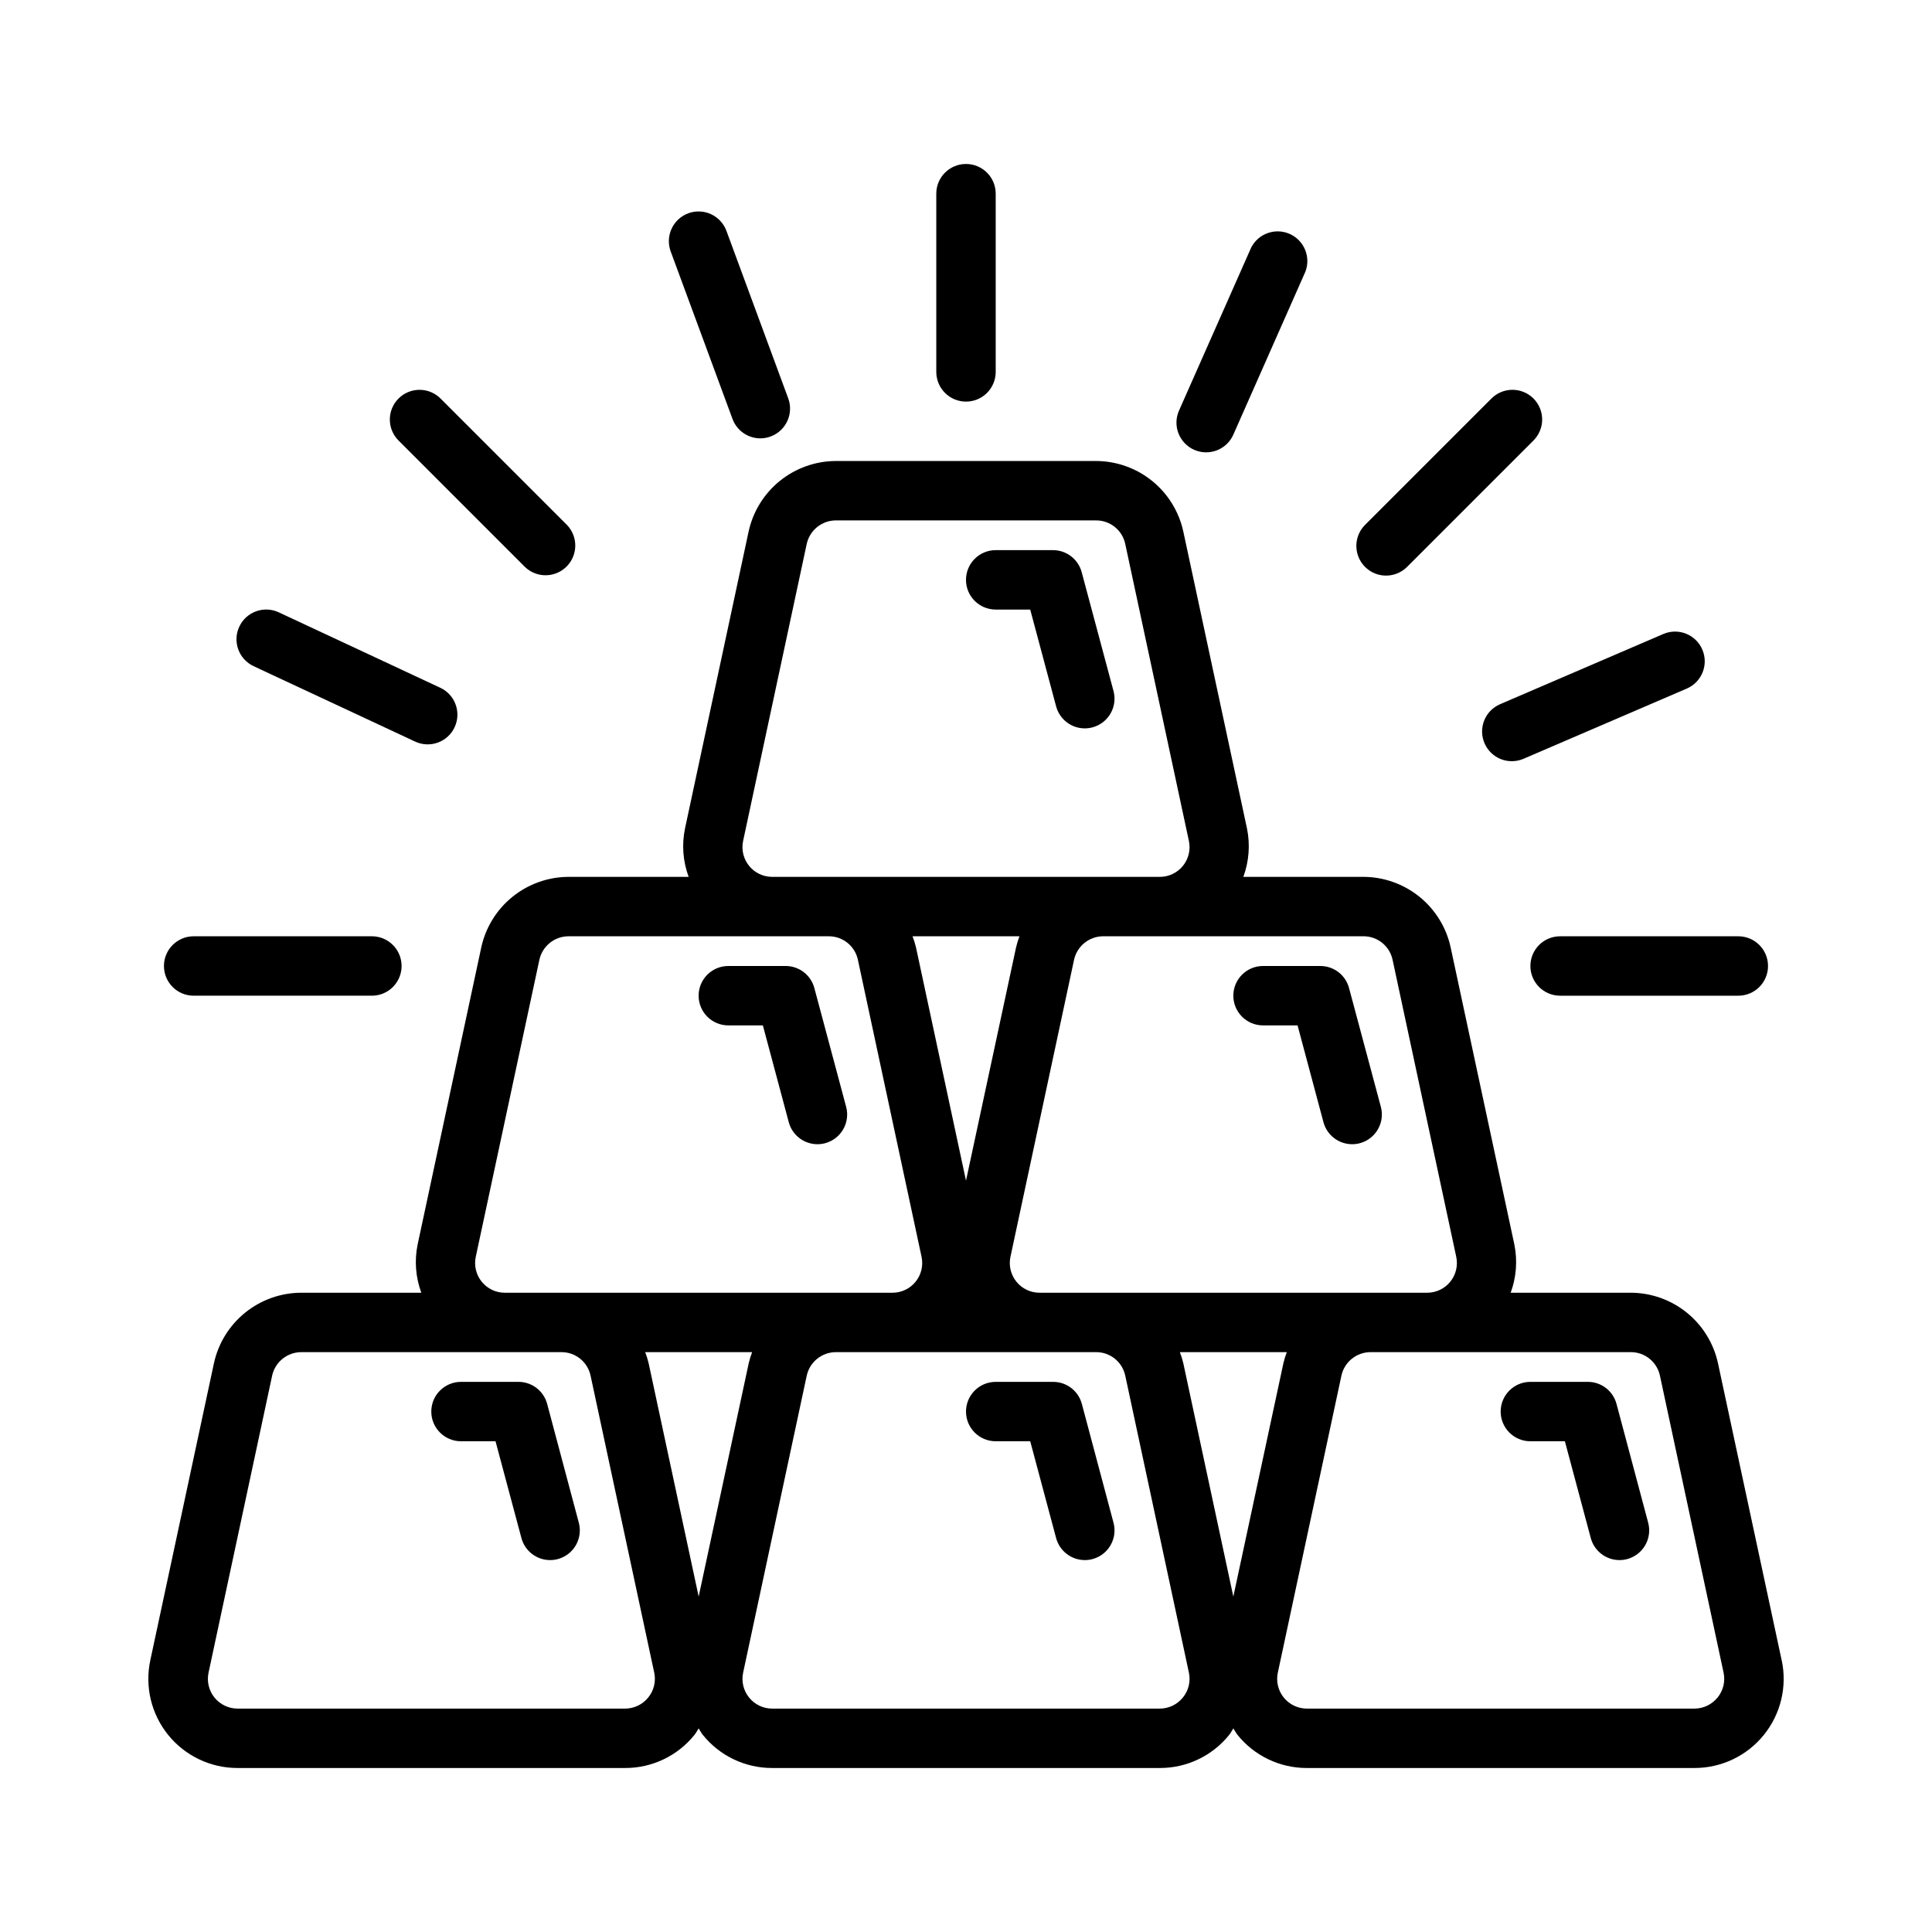 <?xml version="1.0" encoding="UTF-8"?>
<!-- Uploaded to: ICON Repo, www.iconrepo.com, Generator: ICON Repo Mixer Tools -->
<svg fill="#000000" width="800px" height="800px" version="1.1" viewBox="144 144 512 512" xmlns="http://www.w3.org/2000/svg">
 <g>
  <path d="m289 516.04c-0.926-3.453-4.066-5.852-7.644-5.832h-15.184c-4.348 0-7.875 3.523-7.875 7.871s3.527 7.871 7.875 7.871h9.148l6.863 25.656c0.922 3.441 4.039 5.832 7.602 5.832 0.688 0 1.375-0.09 2.039-0.266 2.019-0.543 3.738-1.859 4.781-3.668s1.328-3.957 0.785-5.977z"/>
  <path d="m430.7 516.04c-0.926-3.453-4.066-5.852-7.644-5.832h-15.184c-4.348 0-7.871 3.523-7.871 7.871s3.523 7.871 7.871 7.871h9.148l6.863 25.656c0.922 3.441 4.043 5.832 7.606 5.832 0.688 0 1.371-0.09 2.039-0.266 2.016-0.543 3.734-1.859 4.777-3.668 1.043-1.809 1.328-3.957 0.785-5.977z"/>
  <path d="m572.39 516.04c-0.926-3.453-4.066-5.852-7.641-5.832h-15.188c-4.348 0-7.871 3.523-7.871 7.871s3.523 7.871 7.871 7.871h9.148l6.863 25.656c0.922 3.441 4.043 5.832 7.606 5.832 0.688 0 1.375-0.09 2.039-0.266 2.016-0.543 3.734-1.859 4.781-3.668 1.043-1.809 1.324-3.957 0.785-5.977z"/>
  <path d="m337.02 415.74h9.148l6.863 25.656c0.922 3.441 4.039 5.832 7.602 5.832 0.691 0 1.375-0.09 2.039-0.266 2.019-0.543 3.738-1.863 4.781-3.672 1.043-1.809 1.328-3.957 0.785-5.973l-8.43-31.488c-0.922-3.441-4.043-5.832-7.606-5.832h-15.184c-4.348 0-7.875 3.523-7.875 7.871s3.527 7.871 7.875 7.871z"/>
  <path d="m478.72 415.74h9.148l6.863 25.656c0.922 3.441 4.043 5.832 7.606 5.832 0.688 0 1.371-0.09 2.039-0.266 2.016-0.543 3.734-1.863 4.777-3.672 1.047-1.809 1.328-3.957 0.785-5.973l-8.43-31.488c-0.922-3.441-4.043-5.832-7.606-5.832h-15.184c-4.348 0-7.871 3.523-7.871 7.871s3.523 7.871 7.871 7.871z"/>
  <path d="m407.87 305.54h9.148l6.863 25.656v-0.004c0.922 3.441 4.043 5.836 7.606 5.836 0.688-0.004 1.371-0.094 2.039-0.27 2.016-0.539 3.734-1.859 4.777-3.668 1.043-1.809 1.328-3.957 0.785-5.973l-8.43-31.488c-0.922-3.441-4.043-5.836-7.606-5.836h-15.184c-4.348 0-7.871 3.527-7.871 7.875 0 4.348 3.523 7.871 7.871 7.871z"/>
  <path d="m616.16 583.98-16.879-78.719v-0.004c-1.148-5.269-4.062-9.996-8.258-13.391-4.195-3.394-9.426-5.258-14.82-5.281h-31.859c1.508-4.098 1.844-8.535 0.969-12.816l-16.879-78.719c-1.148-5.273-4.062-9.996-8.258-13.391-4.199-3.394-9.426-5.258-14.82-5.281h-31.859c1.508-4.098 1.844-8.539 0.969-12.816l-16.879-78.719c-1.152-5.273-4.062-9.996-8.262-13.391-4.195-3.394-9.422-5.258-14.82-5.281h-69.012c-5.398 0.023-10.629 1.883-14.828 5.277s-7.113 8.121-8.27 13.395l-16.863 78.719c-0.883 4.277-0.547 8.719 0.969 12.816h-31.855c-5.398 0.023-10.629 1.887-14.828 5.281-4.199 3.394-7.117 8.117-8.27 13.391l-16.863 78.719c-0.883 4.281-0.547 8.719 0.969 12.816h-31.855c-5.402 0.023-10.629 1.887-14.828 5.281-4.199 3.394-7.117 8.117-8.27 13.391l-16.863 78.719v0.004c-1.492 6.973 0.246 14.246 4.727 19.789 4.484 5.547 11.234 8.77 18.363 8.77h102.75c7.137 0.016 13.891-3.211 18.363-8.77 0.441-0.543 0.723-1.156 1.109-1.73 0.387 0.566 0.668 1.188 1.109 1.73h0.004c4.473 5.559 11.227 8.785 18.363 8.77h102.75c7.137 0.016 13.895-3.211 18.367-8.77 0.441-0.543 0.723-1.156 1.109-1.73 0.387 0.566 0.668 1.188 1.109 1.73 4.473 5.559 11.23 8.785 18.363 8.77h102.75c7.133 0 13.883-3.219 18.367-8.766s6.223-12.82 4.731-19.793zm-110.8-191.86c3.711 0.004 6.914 2.598 7.688 6.227l16.871 78.719v0.004c0.496 2.324-0.082 4.746-1.578 6.594-1.492 1.848-3.742 2.922-6.121 2.922h-102.75c-2.375 0-4.621-1.074-6.113-2.922-1.492-1.848-2.074-4.273-1.578-6.594l16.855-78.719v-0.004c0.797-3.621 3.996-6.207 7.707-6.227zm-105.36 64.766-13.258-61.844c-0.238-0.992-0.543-1.969-0.914-2.922h28.34c-0.363 0.957-0.664 1.934-0.898 2.93zm-42.211-168.74c0.793-3.625 3.996-6.215 7.707-6.234h69.016-0.004c3.711 0.004 6.918 2.598 7.691 6.227l16.871 78.719c0.496 2.324-0.082 4.75-1.578 6.598-1.496 1.848-3.746 2.922-6.121 2.922h-102.75c-2.375-0.004-4.621-1.078-6.113-2.926-1.496-1.848-2.074-4.269-1.578-6.594zm-70.848 110.21c0.793-3.625 3.992-6.215 7.707-6.234h69.016-0.004c3.711 0.004 6.918 2.598 7.691 6.227l16.871 78.719v0.004c0.496 2.324-0.082 4.746-1.578 6.594-1.496 1.848-3.746 2.922-6.121 2.922h-102.75c-2.375 0-4.621-1.074-6.117-2.922-1.492-1.848-2.07-4.273-1.574-6.594zm28.828 195.52c-1.496 1.848-3.75 2.922-6.125 2.922h-102.71c-2.371-0.012-4.613-1.09-6.102-2.934-1.484-1.848-2.062-4.266-1.566-6.586l16.855-78.719c0.793-3.617 3.981-6.199 7.684-6.227h69.016-0.004c3.711 0.004 6.914 2.598 7.691 6.227l16.871 78.719c0.496 2.328-0.098 4.758-1.605 6.598zm13.383-26.766-13.258-61.844c-0.238-0.996-0.543-1.977-0.914-2.934h28.34c-0.367 0.953-0.664 1.934-0.898 2.926zm128.31 26.766c-1.496 1.848-3.746 2.922-6.125 2.922h-102.71c-2.375-0.004-4.621-1.078-6.113-2.926-1.496-1.848-2.074-4.269-1.578-6.594l16.855-78.719c0.797-3.625 3.996-6.211 7.707-6.227h69.016-0.004c3.711 0.004 6.918 2.598 7.691 6.227l16.871 78.719c0.496 2.328-0.094 4.758-1.605 6.598zm13.383-26.766-13.258-61.844c-0.238-0.996-0.543-1.977-0.914-2.934h28.34c-0.363 0.953-0.664 1.934-0.898 2.926zm128.31 26.766c-1.496 1.848-3.746 2.922-6.125 2.922h-102.71c-2.375-0.004-4.621-1.078-6.113-2.926-1.492-1.848-2.074-4.269-1.574-6.594l16.855-78.719h-0.004c0.797-3.625 4-6.211 7.707-6.227h69.016c3.711 0.004 6.914 2.598 7.691 6.227l16.871 78.719h-0.004c0.496 2.328-0.094 4.758-1.605 6.598z"/>
  <path d="m400 250.43c2.086 0 4.09-0.828 5.566-2.305 1.477-1.477 2.305-3.481 2.305-5.566v-47.234c0-4.348-3.523-7.871-7.871-7.871s-7.875 3.523-7.875 7.871v47.234c0 2.086 0.832 4.09 2.309 5.566 1.477 1.477 3.477 2.305 5.566 2.305z"/>
  <path d="m511.32 296.54c2.09 0 4.09-0.828 5.566-2.305l33.402-33.402c1.516-1.465 2.383-3.481 2.402-5.594 0.016-2.109-0.812-4.141-2.305-5.633-1.496-1.496-3.523-2.324-5.637-2.305-2.113 0.016-4.125 0.883-5.594 2.402l-33.402 33.402v-0.004c-2.25 2.254-2.922 5.637-1.703 8.578s4.086 4.859 7.269 4.859z"/>
  <path d="m283.11 294.24c3.09 2.984 8 2.941 11.035-0.098 3.039-3.035 3.082-7.945 0.098-11.035l-33.402-33.402v0.004c-1.465-1.52-3.481-2.387-5.594-2.402-2.109-0.02-4.141 0.809-5.633 2.305-1.496 1.492-2.324 3.523-2.305 5.633 0.016 2.113 0.883 4.129 2.402 5.594z"/>
  <path d="m195.32 407.87h47.234c4.348 0 7.871-3.523 7.871-7.871s-3.523-7.875-7.871-7.875h-47.234c-4.348 0-7.871 3.527-7.871 7.875s3.523 7.871 7.871 7.871z"/>
  <path d="m549.57 400c0 2.086 0.828 4.09 2.305 5.566 1.477 1.477 3.481 2.305 5.566 2.305h47.234c4.348 0 7.871-3.523 7.871-7.871s-3.523-7.875-7.871-7.875h-47.234c-4.348 0-7.871 3.527-7.871 7.875z"/>
  <path d="m537.41 340.96c0.824 1.922 2.375 3.434 4.316 4.207 1.938 0.773 4.106 0.746 6.027-0.082l43.391-18.664c3.91-1.766 5.684-6.34 3.988-10.281-1.695-3.945-6.234-5.801-10.207-4.18l-43.398 18.664c-3.992 1.719-5.832 6.348-4.117 10.336z"/>
  <path d="m460.48 263.21c3.973 1.746 8.609-0.055 10.367-4.023l19.098-43.195c1.488-3.91-0.344-8.305-4.168-10-3.828-1.695-8.312-0.098-10.207 3.633l-19.113 43.172c-0.855 1.914-0.91 4.086-0.156 6.043 0.758 1.953 2.262 3.527 4.18 4.371z"/>
  <path d="m338.12 255.02c1.141 3.094 4.086 5.148 7.383 5.148 0.93 0 1.855-0.168 2.723-0.496 4.078-1.504 6.164-6.031 4.66-10.109l-16.348-44.309c-0.711-1.98-2.18-3.59-4.086-4.481-1.902-0.887-4.082-0.977-6.055-0.25-1.969 0.73-3.566 2.215-4.438 4.129-0.867 1.91-0.938 4.09-0.191 6.055z"/>
  <path d="m211.21 320.54 42.801 19.988v-0.004c3.938 1.844 8.625 0.145 10.465-3.797 1.844-3.938 0.141-8.625-3.797-10.465l-42.801-19.988c-3.938-1.84-8.625-0.141-10.465 3.801-1.844 3.938-0.141 8.621 3.797 10.465z"/>
 </g>
</svg>